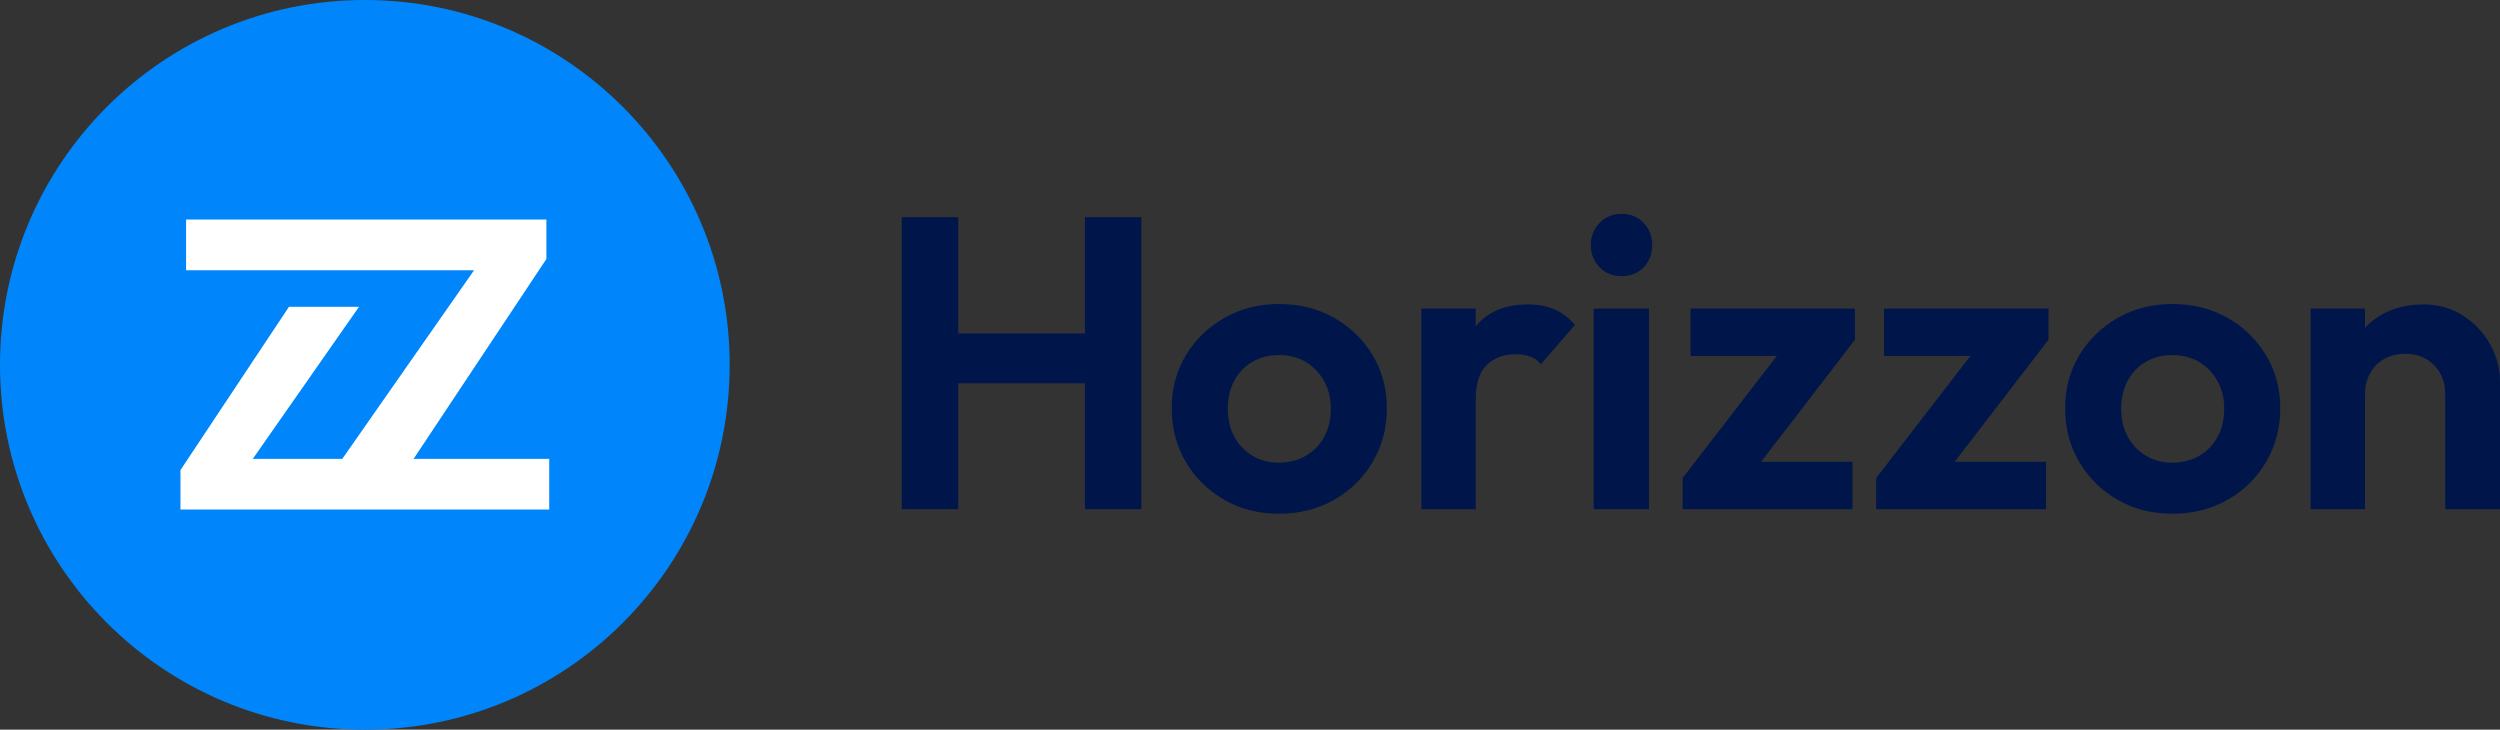 <?xml version="1.0" encoding="UTF-8"?>
<svg id="Layer_1" xmlns="http://www.w3.org/2000/svg" version="1.1" viewBox="0 0 529.667 154.593">
  <rect x="0" y="0" width="529.667" height="154.593" fill="#333333" stroke="none"/>
  <!-- Generator: Adobe Illustrator 29.6.1, SVG Export Plug-In . SVG Version: 2.1.1 Build 9)  -->
  <defs>
    <style>
      .st0 {
        fill: #00164a;
      }

      .st1 {
        fill: #fff;
      }

      .st2 {
        fill: #0086fa;
      }
    </style>
  </defs>
  <g>
    <polygon class="st0" points="229.858 70.653 203.018 70.653 203.018 46.013 191.049 46.013 191.049 107.877 203.018 107.877 203.018 81.213 229.858 81.213 229.858 107.877 241.826 107.877 241.826 46.013 229.858 46.013 229.858 70.653"/>
    <path class="st0" d="M282.613,67.309c-3.432-1.936-7.318-2.904-11.659-2.904-4.283,0-8.141.983-11.572,2.948-3.433,1.966-6.146,4.606-8.141,7.92-1.995,3.315-2.991,7.055-2.991,11.22,0,4.224.996,8.023,2.991,11.396,1.994,3.374,4.708,6.043,8.141,8.008,3.432,1.966,7.289,2.948,11.572,2.948,4.341,0,8.241-.981,11.703-2.948,3.461-1.965,6.189-4.649,8.185-8.052,1.993-3.401,2.992-7.186,2.992-11.352s-1.013-7.92-3.036-11.264c-2.024-3.344-4.752-5.984-8.185-7.92ZM280.589,92.477c-.91,1.702-2.2,3.051-3.872,4.048-1.672.999-3.595,1.496-5.764,1.496-2.112,0-3.99-.498-5.633-1.496-1.643-.997-2.919-2.346-3.827-4.048-.911-1.701-1.364-3.666-1.364-5.896s.453-4.194,1.364-5.896c.908-1.701,2.185-3.036,3.827-4.004,1.643-.968,3.521-1.452,5.633-1.452,2.169,0,4.061.484,5.676,1.452,1.612.968,2.903,2.303,3.872,4.004.968,1.702,1.452,3.667,1.452,5.896s-.455,4.195-1.364,5.896Z"/>
    <path class="st0" d="M329.251,65.504c-1.614-.674-3.476-1.012-5.588-1.012-4.752,0-8.391,1.511-10.912,4.532-.031.037-.057.079-.088.116v-3.768h-11.528v42.504h11.528v-23.408c0-3.226.776-5.602,2.332-7.128,1.554-1.525,3.563-2.288,6.028-2.288,1.173,0,2.213.163,3.124.484.908.323,1.685.866,2.332,1.628l7.215-8.36c-1.35-1.525-2.83-2.625-4.443-3.3Z"/>
    <rect class="st0" x="337.655" y="65.373" width="11.704" height="42.504"/>
    <path class="st0" d="M343.551,45.309c-1.878,0-3.432.646-4.664,1.936-1.232,1.291-1.848,2.846-1.848,4.664,0,1.878.615,3.447,1.848,4.708,1.232,1.262,2.786,1.892,4.664,1.892,1.935,0,3.505-.629,4.708-1.892,1.201-1.261,1.804-2.83,1.804-4.708,0-1.818-.603-3.373-1.804-4.664-1.203-1.29-2.772-1.936-4.708-1.936Z"/>
    <polygon class="st0" points="358.159 75.404 376.454 75.404 356.487 101.276 356.487 107.877 392.478 107.877 392.478 97.844 373.116 97.844 393.006 71.973 393.006 65.373 358.159 65.373 358.159 75.404"/>
    <polygon class="st0" points="399.166 75.404 417.46 75.404 397.494 101.276 397.494 107.877 433.485 107.877 433.485 97.844 414.123 97.844 434.013 71.973 434.013 65.373 399.166 65.373 399.166 75.404"/>
    <path class="st0" d="M471.897,67.309c-3.433-1.936-7.319-2.904-11.66-2.904-4.283,0-8.141.983-11.572,2.948-3.432,1.966-6.146,4.606-8.14,7.92-1.995,3.315-2.992,7.055-2.992,11.22,0,4.224.997,8.023,2.992,11.396,1.993,3.374,4.708,6.043,8.14,8.008,3.432,1.966,7.289,2.948,11.572,2.948,4.341,0,8.241-.981,11.704-2.948,3.461-1.965,6.189-4.649,8.184-8.052,1.994-3.401,2.992-7.186,2.992-11.352s-1.012-7.92-3.036-11.264c-2.024-3.344-4.752-5.984-8.184-7.92ZM469.873,92.477c-.91,1.702-2.2,3.051-3.872,4.048-1.672.999-3.594,1.496-5.764,1.496-2.112,0-3.99-.498-5.632-1.496-1.644-.997-2.92-2.346-3.828-4.048-.91-1.701-1.364-3.666-1.364-5.896s.454-4.194,1.364-5.896c.908-1.701,2.185-3.036,3.828-4.004,1.642-.968,3.519-1.452,5.632-1.452,2.17,0,4.061.484,5.676,1.452,1.613.968,2.904,2.303,3.872,4.004.968,1.702,1.452,3.667,1.452,5.896s-.455,4.195-1.364,5.896Z"/>
    <path class="st0" d="M527.555,72.897c-1.408-2.493-3.33-4.517-5.764-6.072-2.436-1.554-5.236-2.332-8.404-2.332-3.228,0-6.116.704-8.668,2.112-1.387.765-2.594,1.706-3.652,2.792v-4.024h-11.528v42.504h11.528v-24.376c0-1.642.366-3.124,1.101-4.444.732-1.32,1.744-2.332,3.035-3.036,1.29-.704,2.757-1.056,4.4-1.056,2.464,0,4.488.792,6.072,2.376s2.376,3.638,2.376,6.16v24.376h11.616v-27.016c0-2.816-.704-5.47-2.112-7.964Z"/>
  </g>
  <g>
    <path class="st2" d="M77.296,0C34.607,0,0,34.607,0,77.296s34.607,77.296,77.296,77.296,77.296-34.607,77.296-77.296S119.986,0,77.296,0Z"/>
    <polygon class="st1" points="87.627 97.213 115.764 54.869 115.764 46.519 113.975 46.519 111.39 46.519 39.425 46.519 39.425 57.254 100.438 57.254 72.521 97.213 53.559 97.213 76.059 65.007 61.217 65.007 38.232 99.598 38.232 107.948 39.425 107.948 42.607 107.948 116.361 107.948 116.361 97.213 87.627 97.213"/>
  </g>
</svg>